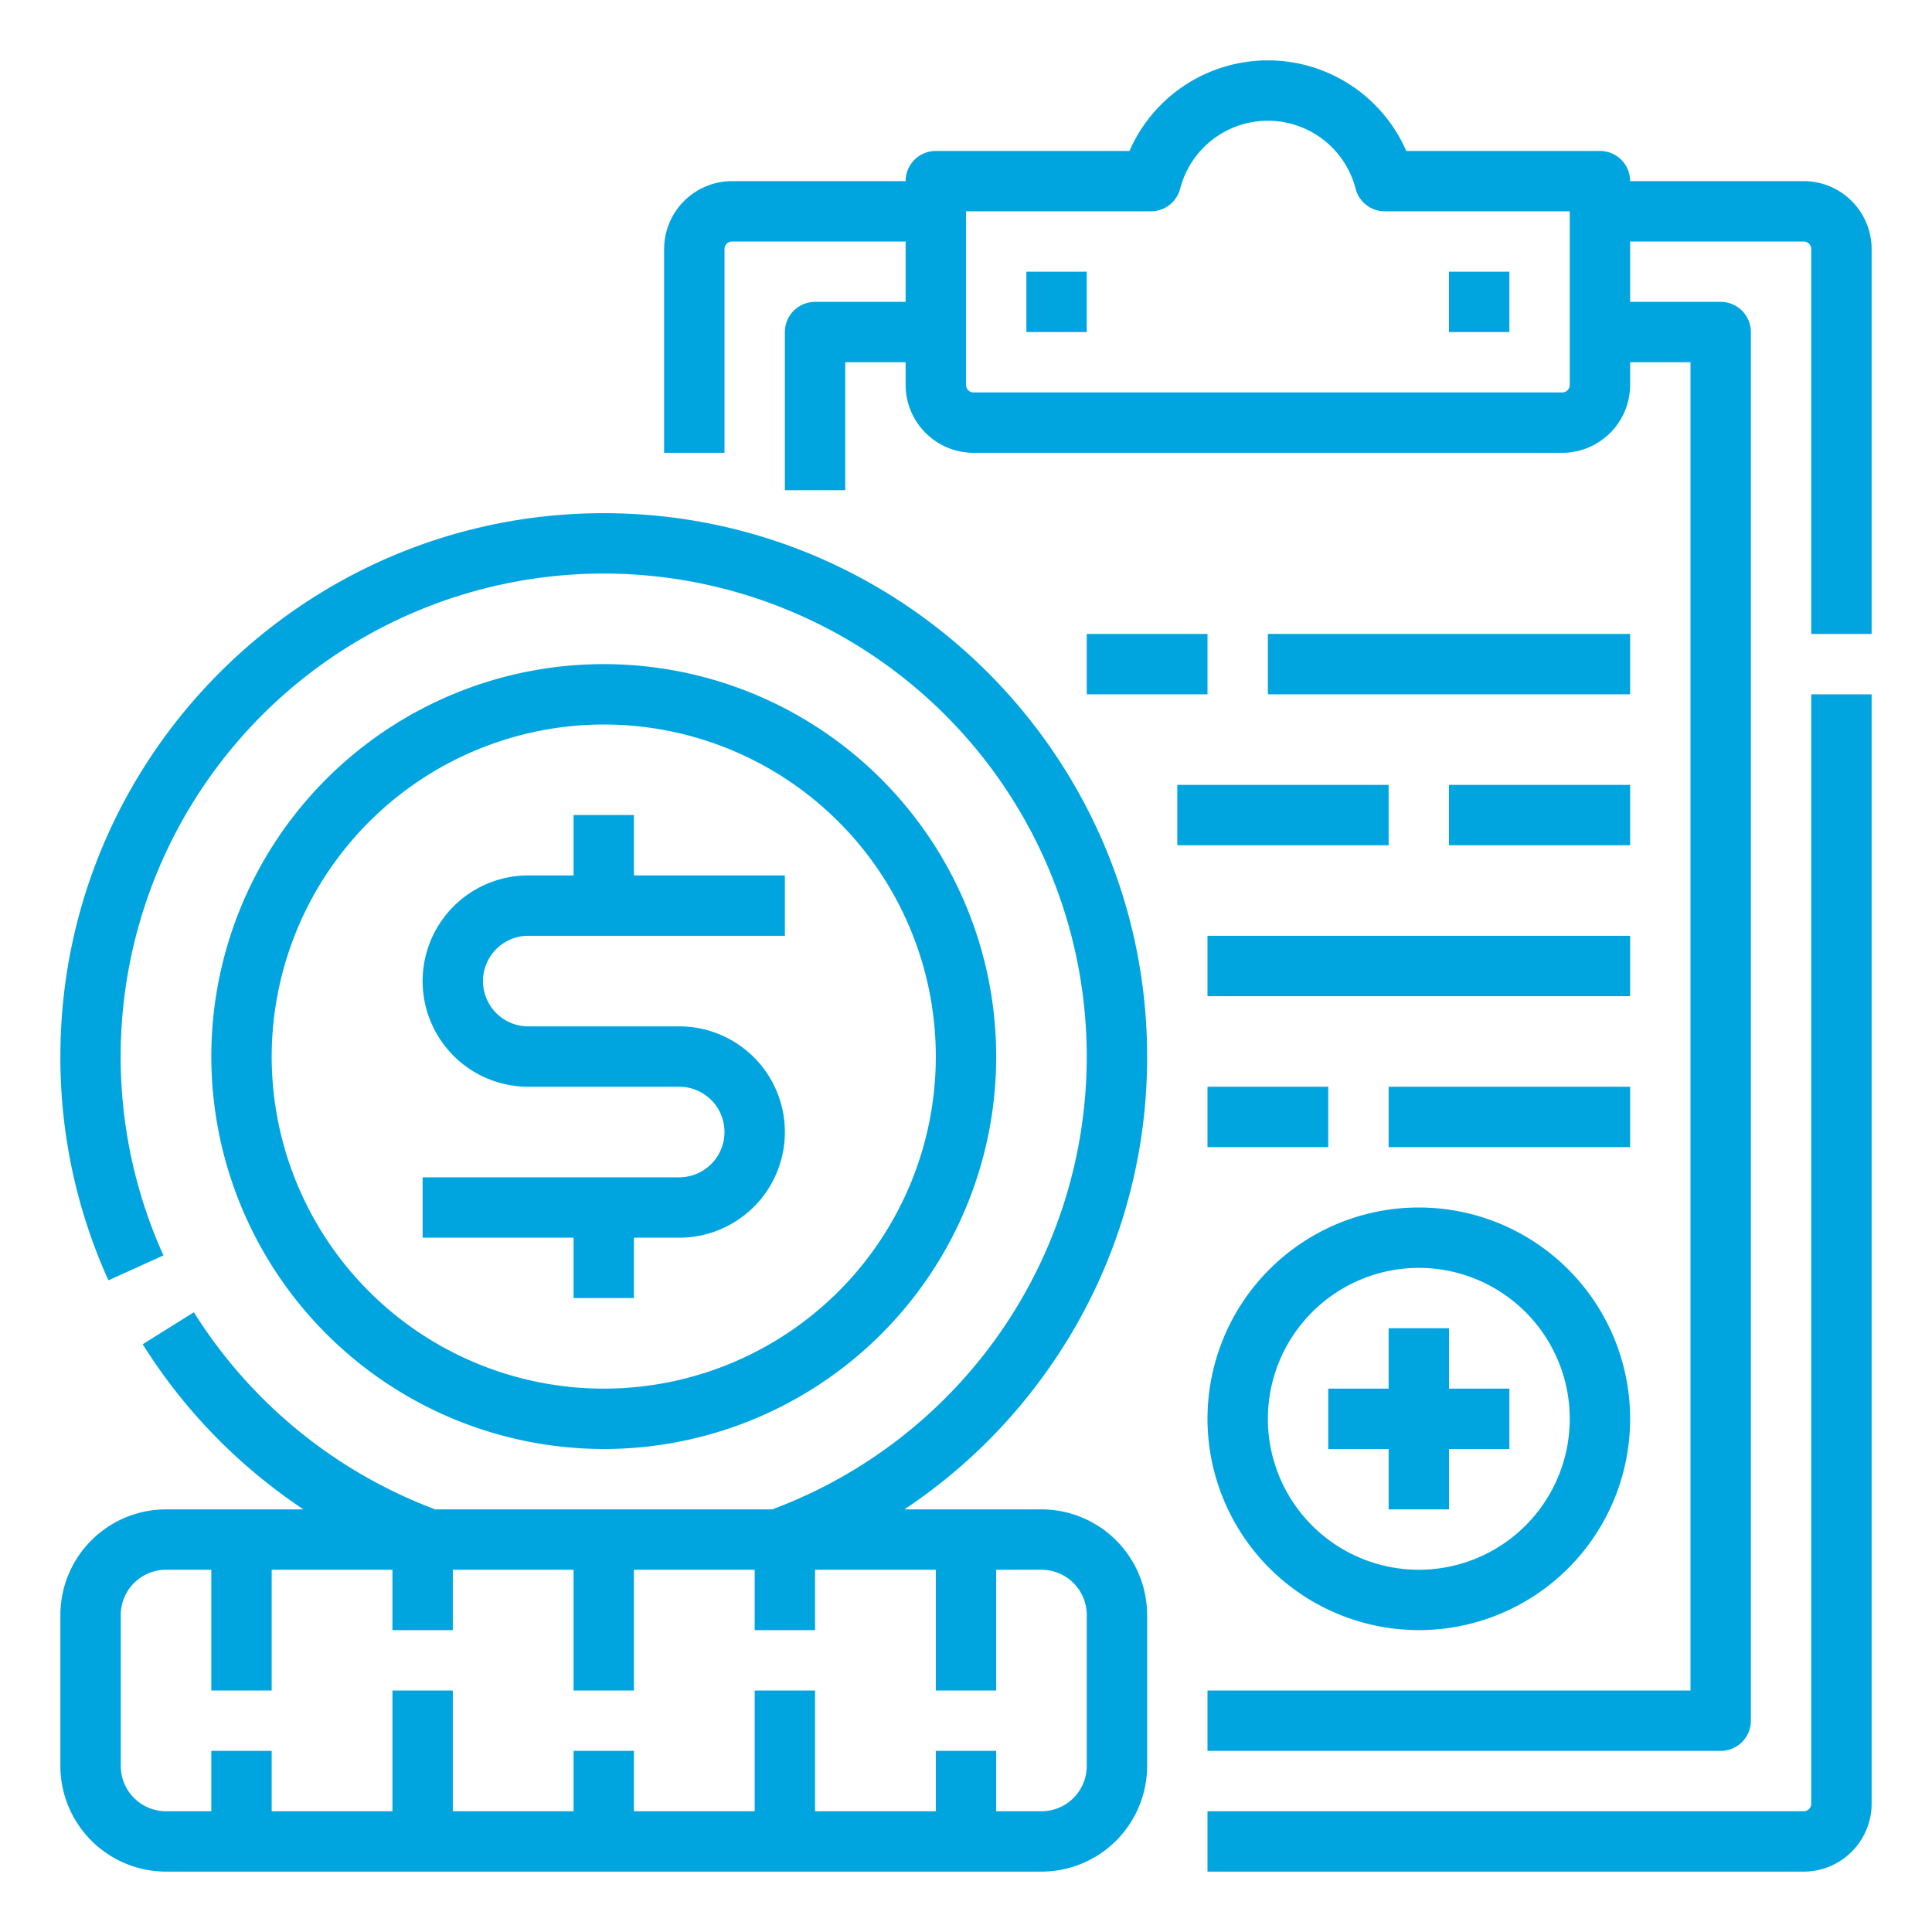 <?xml version="1.0"?>
<svg xmlns="http://www.w3.org/2000/svg" xmlns:xlink="http://www.w3.org/1999/xlink" xmlns:svgjs="http://svgjs.com/svgjs" version="1.1" width="512" height="512" x="0" y="0" viewBox="0 0 512 512" style="enable-background:new 0 0 512 512" xml:space="preserve" class=""><g><g xmlns="http://www.w3.org/2000/svg"><path d="m480 478a2 2 0 0 1 -2 2h-158v16h158a18.021 18.021 0 0 0 18-18v-294h-16z" fill="#00a5e0" data-original="#000000" style="" class=""/><path d="m478 48h-46a8 8 0 0 0 -8-8h-51.324a40.024 40.024 0 0 0 -73.352 0h-51.324a8 8 0 0 0 -8 8h-46a18.021 18.021 0 0 0 -18 18v54h16v-54a2 2 0 0 1 2-2h46v16h-24a8 8 0 0 0 -8 8v41.917h16v-33.917h16v6a18.021 18.021 0 0 0 18 18h156a18.021 18.021 0 0 0 18-18v-6h16v352h-128v16h136a8 8 0 0 0 8-8v-368a8 8 0 0 0 -8-8h-24v-16h46a2 2 0 0 1 2 2v102h16v-102a18.021 18.021 0 0 0 -18-18zm-62 54a2 2 0 0 1 -2 2h-156a2 2 0 0 1 -2-2v-46h49.008a8 8 0 0 0 7.747-6.006 24.011 24.011 0 0 1 46.49 0 8 8 0 0 0 7.747 6.006h49.008z" fill="#00a5e0" data-original="#000000" style="" class=""/><path d="m336 168h96v16h-96z" fill="#00a5e0" data-original="#000000" style="" class=""/><path d="m312 208h56v16h-56z" fill="#00a5e0" data-original="#000000" style="" class=""/><path d="m384 208h48v16h-48z" fill="#00a5e0" data-original="#000000" style="" class=""/><path d="m320 248h112v16h-112z" fill="#00a5e0" data-original="#000000" style="" class=""/><path d="m320 288h32v16h-32z" fill="#00a5e0" data-original="#000000" style="" class=""/><path d="m368 288h64v16h-64z" fill="#00a5e0" data-original="#000000" style="" class=""/><path d="m384 72h16v16h-16z" fill="#00a5e0" data-original="#000000" style="" class=""/><path d="m288 168h32v16h-32z" fill="#00a5e0" data-original="#000000" style="" class=""/><path d="m272 72h16v16h-16z" fill="#00a5e0" data-original="#000000" style="" class=""/><path d="m376 432a56 56 0 1 0 -56-56 56.063 56.063 0 0 0 56 56zm0-96a40 40 0 1 1 -40 40 40.045 40.045 0 0 1 40-40z" fill="#00a5e0" data-original="#000000" style="" class=""/><path d="m368 400h16v-16h16v-16h-16v-16h-16v16h-16v16h16z" fill="#00a5e0" data-original="#000000" style="" class=""/><path d="m277.751 362.91a143.088 143.088 0 0 0 26.249-82.91c0-79.4-64.6-144-144-144s-144 64.6-144 144a142.89 142.89 0 0 0 12.739 59.3l14.578-6.6a128.014 128.014 0 1 1 244.683-52.7 128.05 128.05 0 0 1 -83.045 119.885l.045.115h-90l.043-.115a128.953 128.953 0 0 1 -63.661-52.126l-13.567 8.483a145.208 145.208 0 0 0 42.61 43.758h-36.425a28.032 28.032 0 0 0 -28 28v40a28.032 28.032 0 0 0 28 28h232a28.032 28.032 0 0 0 28-28v-40a28.032 28.032 0 0 0 -28-28h-36.323a144.181 144.181 0 0 0 38.074-37.09zm10.249 65.09v40a12.013 12.013 0 0 1 -12 12h-12v-16h-16v16h-32v-32h-16v32h-32v-16h-16v16h-32v-32h-16v32h-32v-16h-16v16h-12a12.013 12.013 0 0 1 -12-12v-40a12.013 12.013 0 0 1 12-12h12v32h16v-32h32v16h16v-16h32v32h16v-32h32v16h16v-16h32v32h16v-32h12a12.013 12.013 0 0 1 12 12z" fill="#00a5e0" data-original="#000000" style="" class=""/><path d="m160 384a104 104 0 1 0 -104-104 104.118 104.118 0 0 0 104 104zm0-192a88 88 0 1 1 -88 88 88.1 88.1 0 0 1 88-88z" fill="#00a5e0" data-original="#000000" style="" class=""/><path d="m152 344h16v-16h12a28 28 0 0 0 0-56h-40a12 12 0 0 1 0-24h68v-16h-40v-16h-16v16h-12a28 28 0 0 0 0 56h40a12 12 0 0 1 0 24h-68v16h40z" fill="#00a5e0" data-original="#000000" style="" class=""/></g></g></svg>
